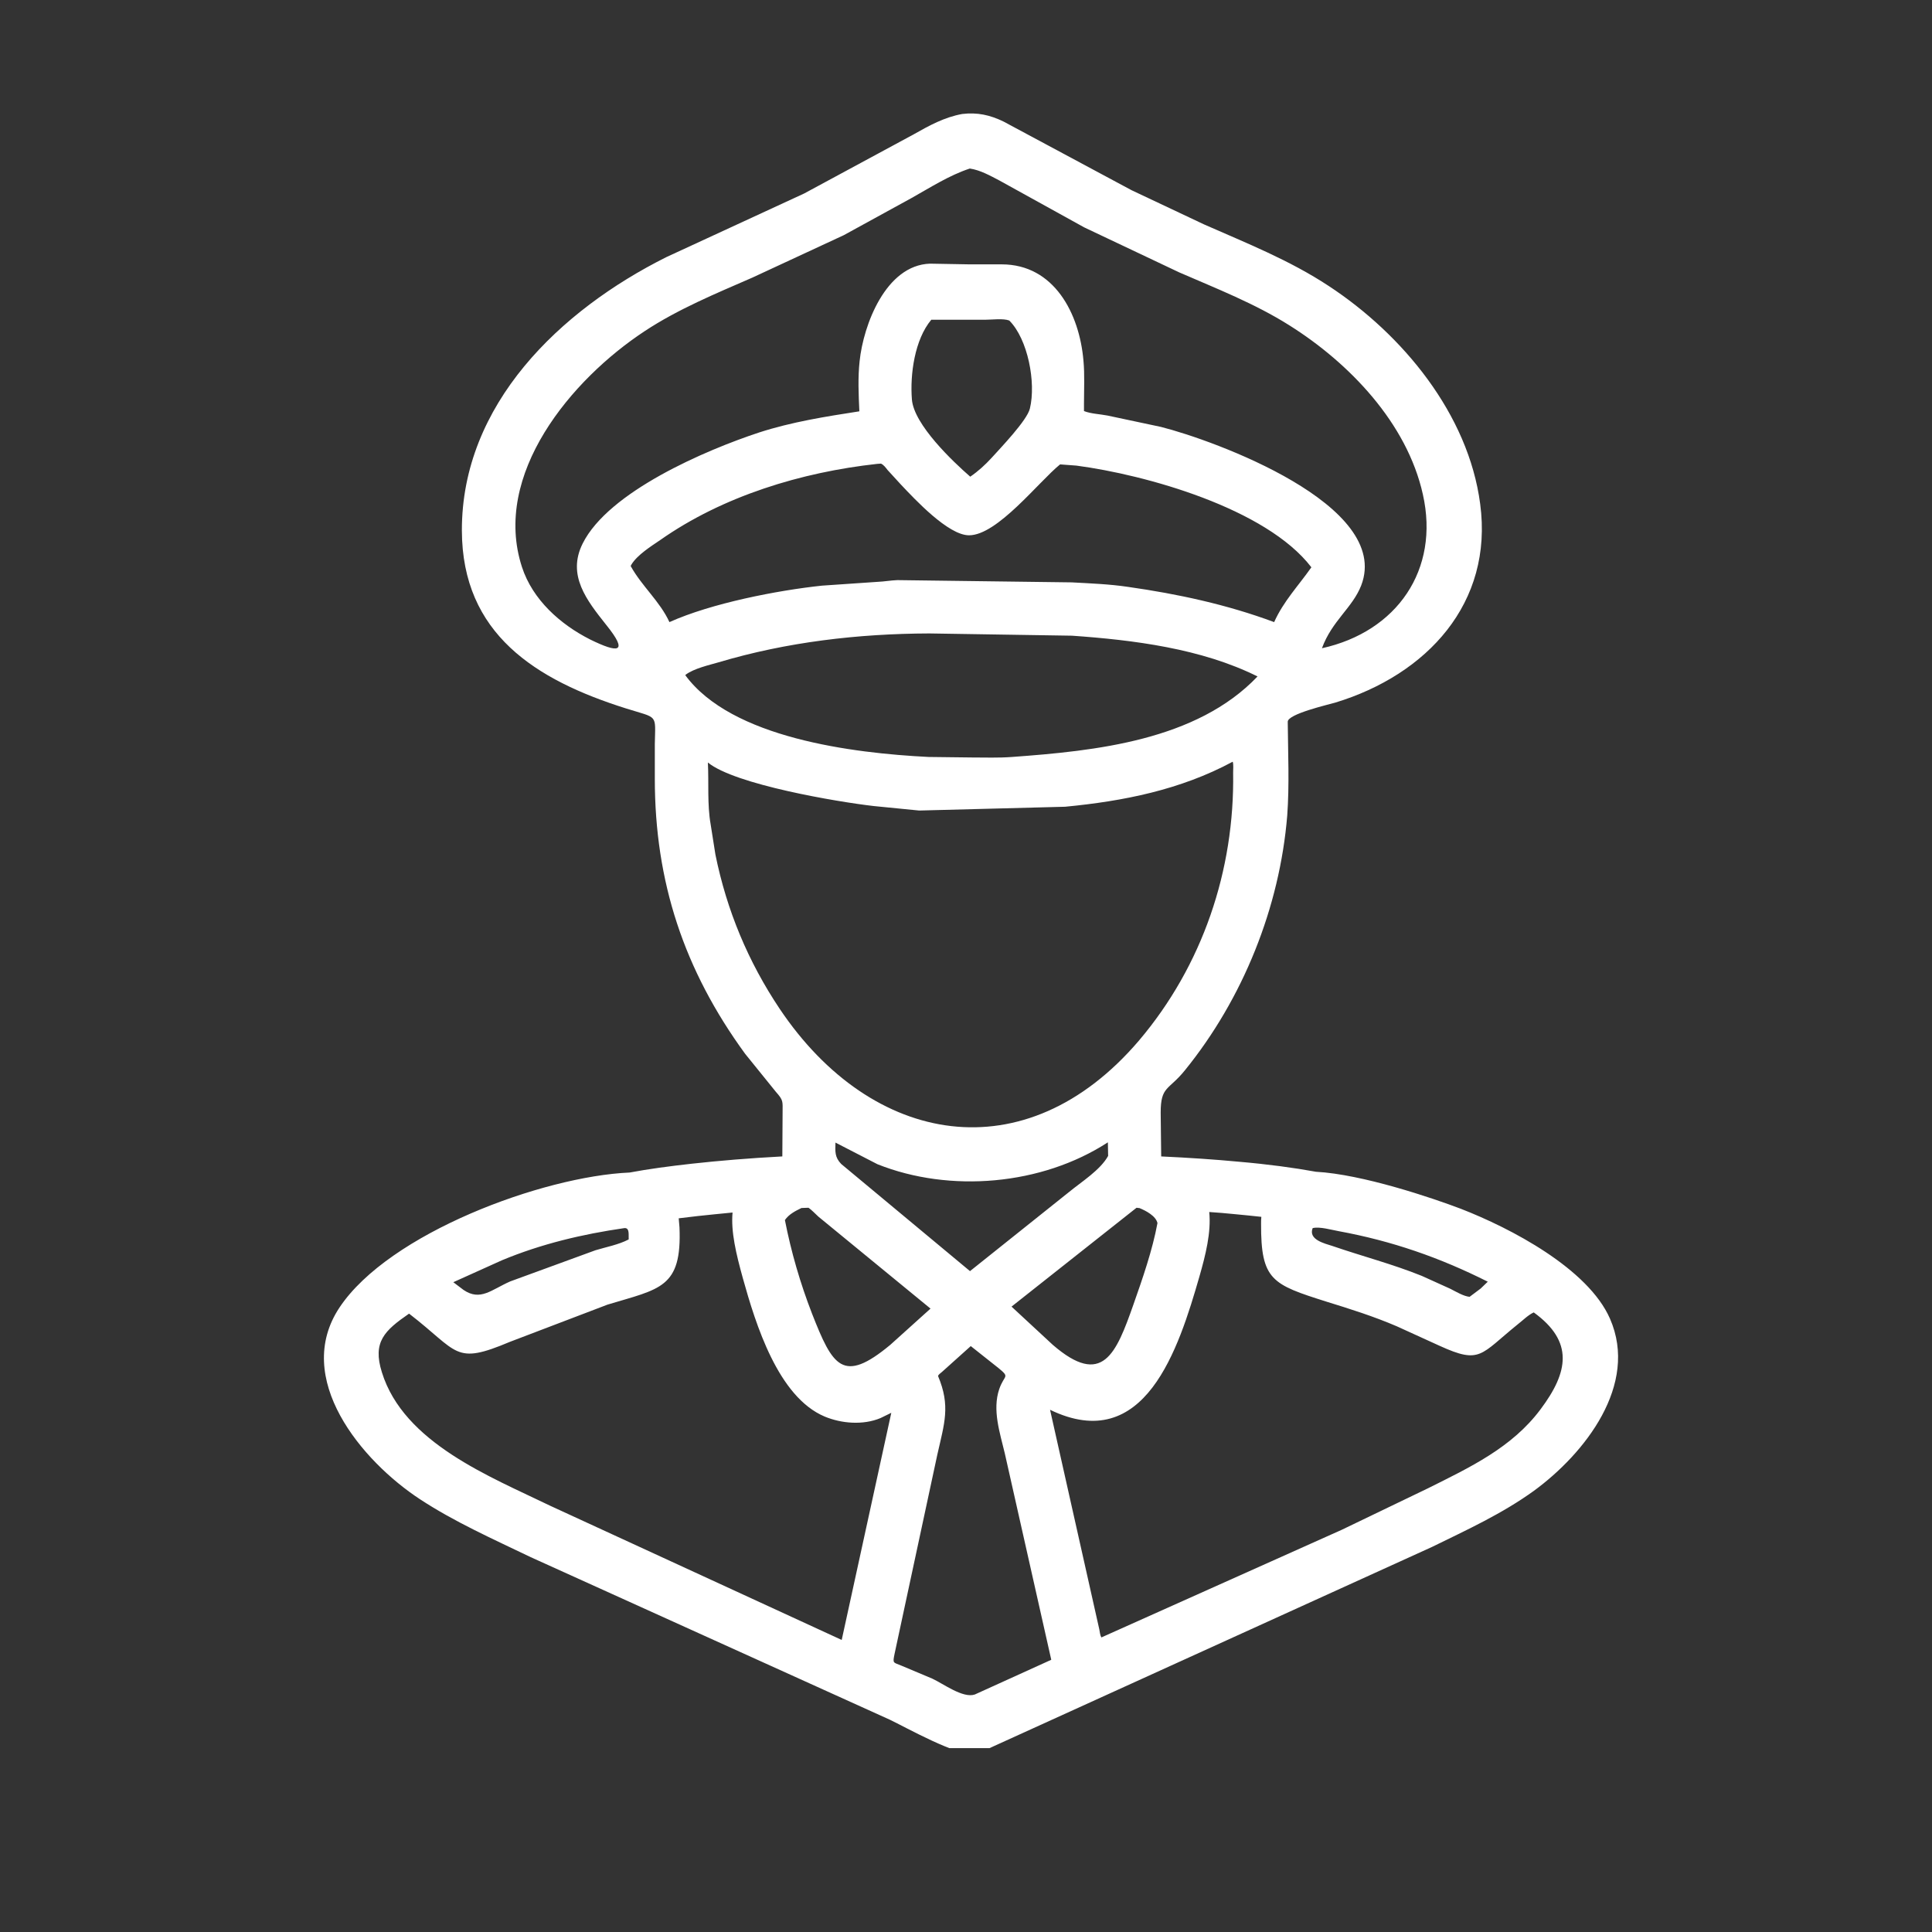<svg xmlns="http://www.w3.org/2000/svg" xmlns:xlink="http://www.w3.org/1999/xlink" width="40" zoomAndPan="magnify" viewBox="0 0 30 30" height="40" preserveAspectRatio="xMidYMid meet"><rect x="0" y="0" width="30" height="30" fill="#333333" stroke="none"/><defs><clipPath id="f4a07ccd6f"><path d="M 5 1.742 L 25.59 1.742 L 25.59 27.145 L 5 27.145 Z M 5 1.742 " clip-rule="nonzero"></path></clipPath></defs><g clip-path="url(#f4a07ccd6f)"><path fill="#ffffff" d="M 25 20.477 C 24.66 19.699 23.457 19.07 22.684 18.77 C 22.242 18.602 21.156 18.234 20.434 18.195 C 20.094 18.133 19.688 18.078 19.234 18.039 C 18.863 18.004 18.461 17.977 18.031 17.957 L 18.023 17.277 C 18.023 16.863 18.145 16.934 18.398 16.621 C 19.301 15.508 19.871 14.09 19.988 12.664 C 20.023 12.184 20 11.688 19.996 11.207 C 19.996 11.086 20.629 10.941 20.734 10.91 C 22.156 10.477 23.191 9.367 22.984 7.824 C 22.801 6.43 21.781 5.195 20.633 4.441 C 20.023 4.039 19.359 3.777 18.695 3.484 L 17.57 2.953 L 15.582 1.887 C 15.371 1.785 15.176 1.742 14.941 1.77 C 14.664 1.82 14.43 1.949 14.188 2.086 L 12.488 3.004 L 10.348 3.992 C 8.699 4.816 7.168 6.277 7.172 8.238 C 7.176 9.844 8.32 10.559 9.719 11 C 10.227 11.16 10.176 11.078 10.168 11.555 L 10.168 12.094 C 10.168 13.691 10.621 15.062 11.57 16.363 L 12.047 16.953 C 12.168 17.09 12.152 17.098 12.152 17.281 L 12.148 17.957 C 12.148 17.957 12.145 17.957 12.145 17.957 C 11.637 17.984 11.168 18.023 10.742 18.07 C 10.391 18.109 10.07 18.152 9.777 18.207 C 8.422 18.266 6.039 19.152 5.273 20.301 C 4.539 21.402 5.617 22.688 6.523 23.281 C 7.059 23.633 7.664 23.902 8.242 24.18 L 13.816 26.703 C 14.055 26.816 14.879 27.281 15.125 27.227 L 15.27 27.188 L 22.238 24.02 C 22.781 23.754 23.328 23.504 23.82 23.148 C 24.609 22.57 25.449 21.504 25 20.477 Z M 23.102 19.902 L 22.992 20.008 L 22.82 20.137 C 22.727 20.129 22.605 20.055 22.52 20.012 L 22.078 19.812 C 21.625 19.629 21.156 19.508 20.691 19.348 C 20.57 19.309 20.312 19.25 20.383 19.07 C 20.492 19.043 20.676 19.098 20.785 19.117 C 21.617 19.27 22.355 19.527 23.102 19.902 Z M 17.973 18.992 C 17.895 19.414 17.742 19.852 17.598 20.262 C 17.332 21.016 17.121 21.551 16.348 20.883 L 15.707 20.289 L 17.648 18.754 C 17.66 18.754 17.668 18.758 17.68 18.758 C 17.684 18.758 17.688 18.758 17.691 18.758 C 17.797 18.801 17.949 18.883 17.973 18.992 Z M 12.445 18.758 C 12.48 18.758 12.516 18.754 12.555 18.754 C 12.609 18.793 12.656 18.844 12.707 18.891 L 14.449 20.32 L 13.824 20.883 C 13.086 21.496 12.93 21.215 12.609 20.398 C 12.426 19.926 12.285 19.441 12.188 18.945 C 12.25 18.855 12.348 18.805 12.445 18.758 Z M 13.062 18.074 C 12.961 17.969 12.969 17.883 12.973 17.742 L 13.625 18.078 C 14.75 18.527 16.176 18.406 17.203 17.738 L 17.207 17.949 C 17.086 18.168 16.797 18.348 16.602 18.508 L 15.062 19.738 Z M 9.41 9.699 C 9.773 10.148 9.594 10.141 9.164 9.93 C 8.699 9.695 8.27 9.312 8.105 8.805 C 7.637 7.367 8.871 5.891 10.012 5.141 C 10.527 4.801 11.113 4.559 11.68 4.312 L 13.102 3.652 L 14.156 3.074 C 14.449 2.91 14.738 2.723 15.059 2.617 C 15.223 2.641 15.379 2.73 15.523 2.805 L 16.836 3.531 L 18.312 4.23 C 18.887 4.48 19.488 4.715 20.02 5.051 C 20.953 5.637 21.848 6.57 22.094 7.676 C 22.359 8.848 21.691 9.809 20.527 10.066 C 20.684 9.637 21 9.441 21.137 9.09 C 21.617 7.84 18.848 6.836 18.027 6.629 L 17.199 6.453 C 17.082 6.43 16.941 6.426 16.832 6.383 L 16.832 6.266 C 16.832 6.047 16.844 5.816 16.824 5.602 C 16.762 4.867 16.367 4.105 15.555 4.105 L 15.055 4.105 L 14.441 4.094 C 13.754 4.117 13.406 5.047 13.348 5.609 C 13.32 5.863 13.332 6.129 13.344 6.387 C 12.816 6.469 12.297 6.551 11.789 6.715 C 10.961 6.988 9.449 7.633 9.047 8.441 C 8.801 8.934 9.113 9.324 9.41 9.699 Z M 15.992 6.344 C 15.949 6.527 15.535 6.957 15.398 7.109 C 15.297 7.219 15.191 7.316 15.066 7.402 C 14.797 7.168 14.191 6.594 14.16 6.203 C 14.129 5.812 14.203 5.273 14.461 4.965 L 15.297 4.965 C 15.402 4.965 15.578 4.941 15.672 4.977 C 15.961 5.266 16.09 5.941 15.992 6.344 Z M 9.793 8.789 L 9.805 8.766 C 9.895 8.617 10.113 8.48 10.25 8.387 C 11.223 7.703 12.445 7.332 13.621 7.203 L 13.68 7.199 C 13.723 7.219 13.754 7.262 13.781 7.297 L 13.988 7.523 C 14.203 7.75 14.723 8.312 15.047 8.312 C 15.488 8.312 16.129 7.48 16.461 7.211 L 16.715 7.23 C 17.785 7.371 19.66 7.891 20.363 8.809 C 20.16 9.098 19.93 9.336 19.785 9.66 C 19.051 9.387 18.289 9.223 17.516 9.113 C 17.227 9.07 16.934 9.059 16.641 9.043 L 13.934 9.008 C 13.828 9.012 13.73 9.031 13.625 9.035 L 12.762 9.094 C 12.066 9.168 11.047 9.367 10.395 9.66 C 10.246 9.336 9.965 9.102 9.793 8.789 Z M 10.641 10.484 L 10.652 10.473 C 10.781 10.379 11.008 10.328 11.156 10.285 C 12.215 9.969 13.324 9.84 14.43 9.836 L 16.645 9.871 C 17.602 9.938 18.656 10.07 19.527 10.504 C 18.578 11.5 17.008 11.66 15.715 11.754 C 15.508 11.77 15.297 11.762 15.09 11.762 L 14.418 11.754 C 13.238 11.695 11.359 11.461 10.641 10.484 Z M 12.109 15.668 C 11.617 14.934 11.285 14.137 11.109 13.27 L 11.035 12.801 C 10.98 12.488 11.008 12.156 10.992 11.84 C 11.41 12.184 13.016 12.453 13.566 12.516 L 14.273 12.586 L 16.539 12.527 C 17.438 12.441 18.328 12.266 19.141 11.828 C 19.156 11.859 19.148 11.957 19.148 11.996 C 19.172 13.516 18.672 14.996 17.684 16.16 C 15.922 18.223 13.539 17.797 12.109 15.668 Z M 7.793 19.57 C 8.402 19.316 9.043 19.164 9.695 19.07 C 9.781 19.062 9.758 19.18 9.762 19.246 C 9.605 19.328 9.414 19.363 9.246 19.414 L 7.922 19.898 C 7.629 20.027 7.461 20.207 7.199 20.031 L 7.039 19.91 Z M 13.07 25.465 L 8.547 23.383 C 7.613 22.93 6.27 22.406 5.93 21.309 C 5.781 20.836 5.973 20.66 6.352 20.398 C 7.129 20.996 7.047 21.203 7.918 20.836 L 9.434 20.258 C 10.246 20.012 10.59 20.004 10.551 19.059 C 10.547 19.012 10.543 18.961 10.539 18.918 C 10.637 18.906 10.73 18.895 10.832 18.883 C 11.004 18.863 11.184 18.848 11.375 18.828 C 11.348 19.125 11.43 19.469 11.535 19.848 C 11.734 20.562 12.082 21.691 12.805 21.996 C 13.066 22.105 13.402 22.133 13.672 22.02 L 13.84 21.938 Z M 15.137 26.312 C 14.953 26.375 14.648 26.145 14.477 26.066 L 14.004 25.867 C 13.867 25.809 13.859 25.836 13.891 25.68 L 14.555 22.586 C 14.664 22.102 14.762 21.832 14.566 21.367 C 14.574 21.34 14.605 21.324 14.625 21.305 L 15.074 20.902 L 15.508 21.246 C 15.688 21.395 15.594 21.344 15.516 21.57 C 15.406 21.895 15.527 22.25 15.602 22.566 L 16.324 25.773 Z M 23.922 21.883 C 23.477 22.48 22.824 22.785 22.176 23.109 L 20.836 23.754 L 17.102 25.426 C 17.082 25.391 17.078 25.344 17.07 25.301 L 16.305 21.891 C 17.777 22.602 18.301 20.945 18.625 19.82 C 18.719 19.492 18.809 19.137 18.777 18.82 C 18.91 18.828 19.035 18.84 19.16 18.852 C 19.309 18.867 19.449 18.879 19.586 18.895 C 19.582 18.93 19.582 18.965 19.582 19 C 19.578 19.879 19.754 19.945 20.594 20.211 C 20.961 20.324 21.332 20.441 21.688 20.594 L 22.355 20.898 C 22.992 21.188 22.984 21.035 23.57 20.562 C 23.645 20.504 23.73 20.418 23.816 20.379 C 24.441 20.832 24.355 21.305 23.922 21.883 Z M 23.922 21.883 " fill-opacity="1" fill-rule="nonzero"></path></g></svg>